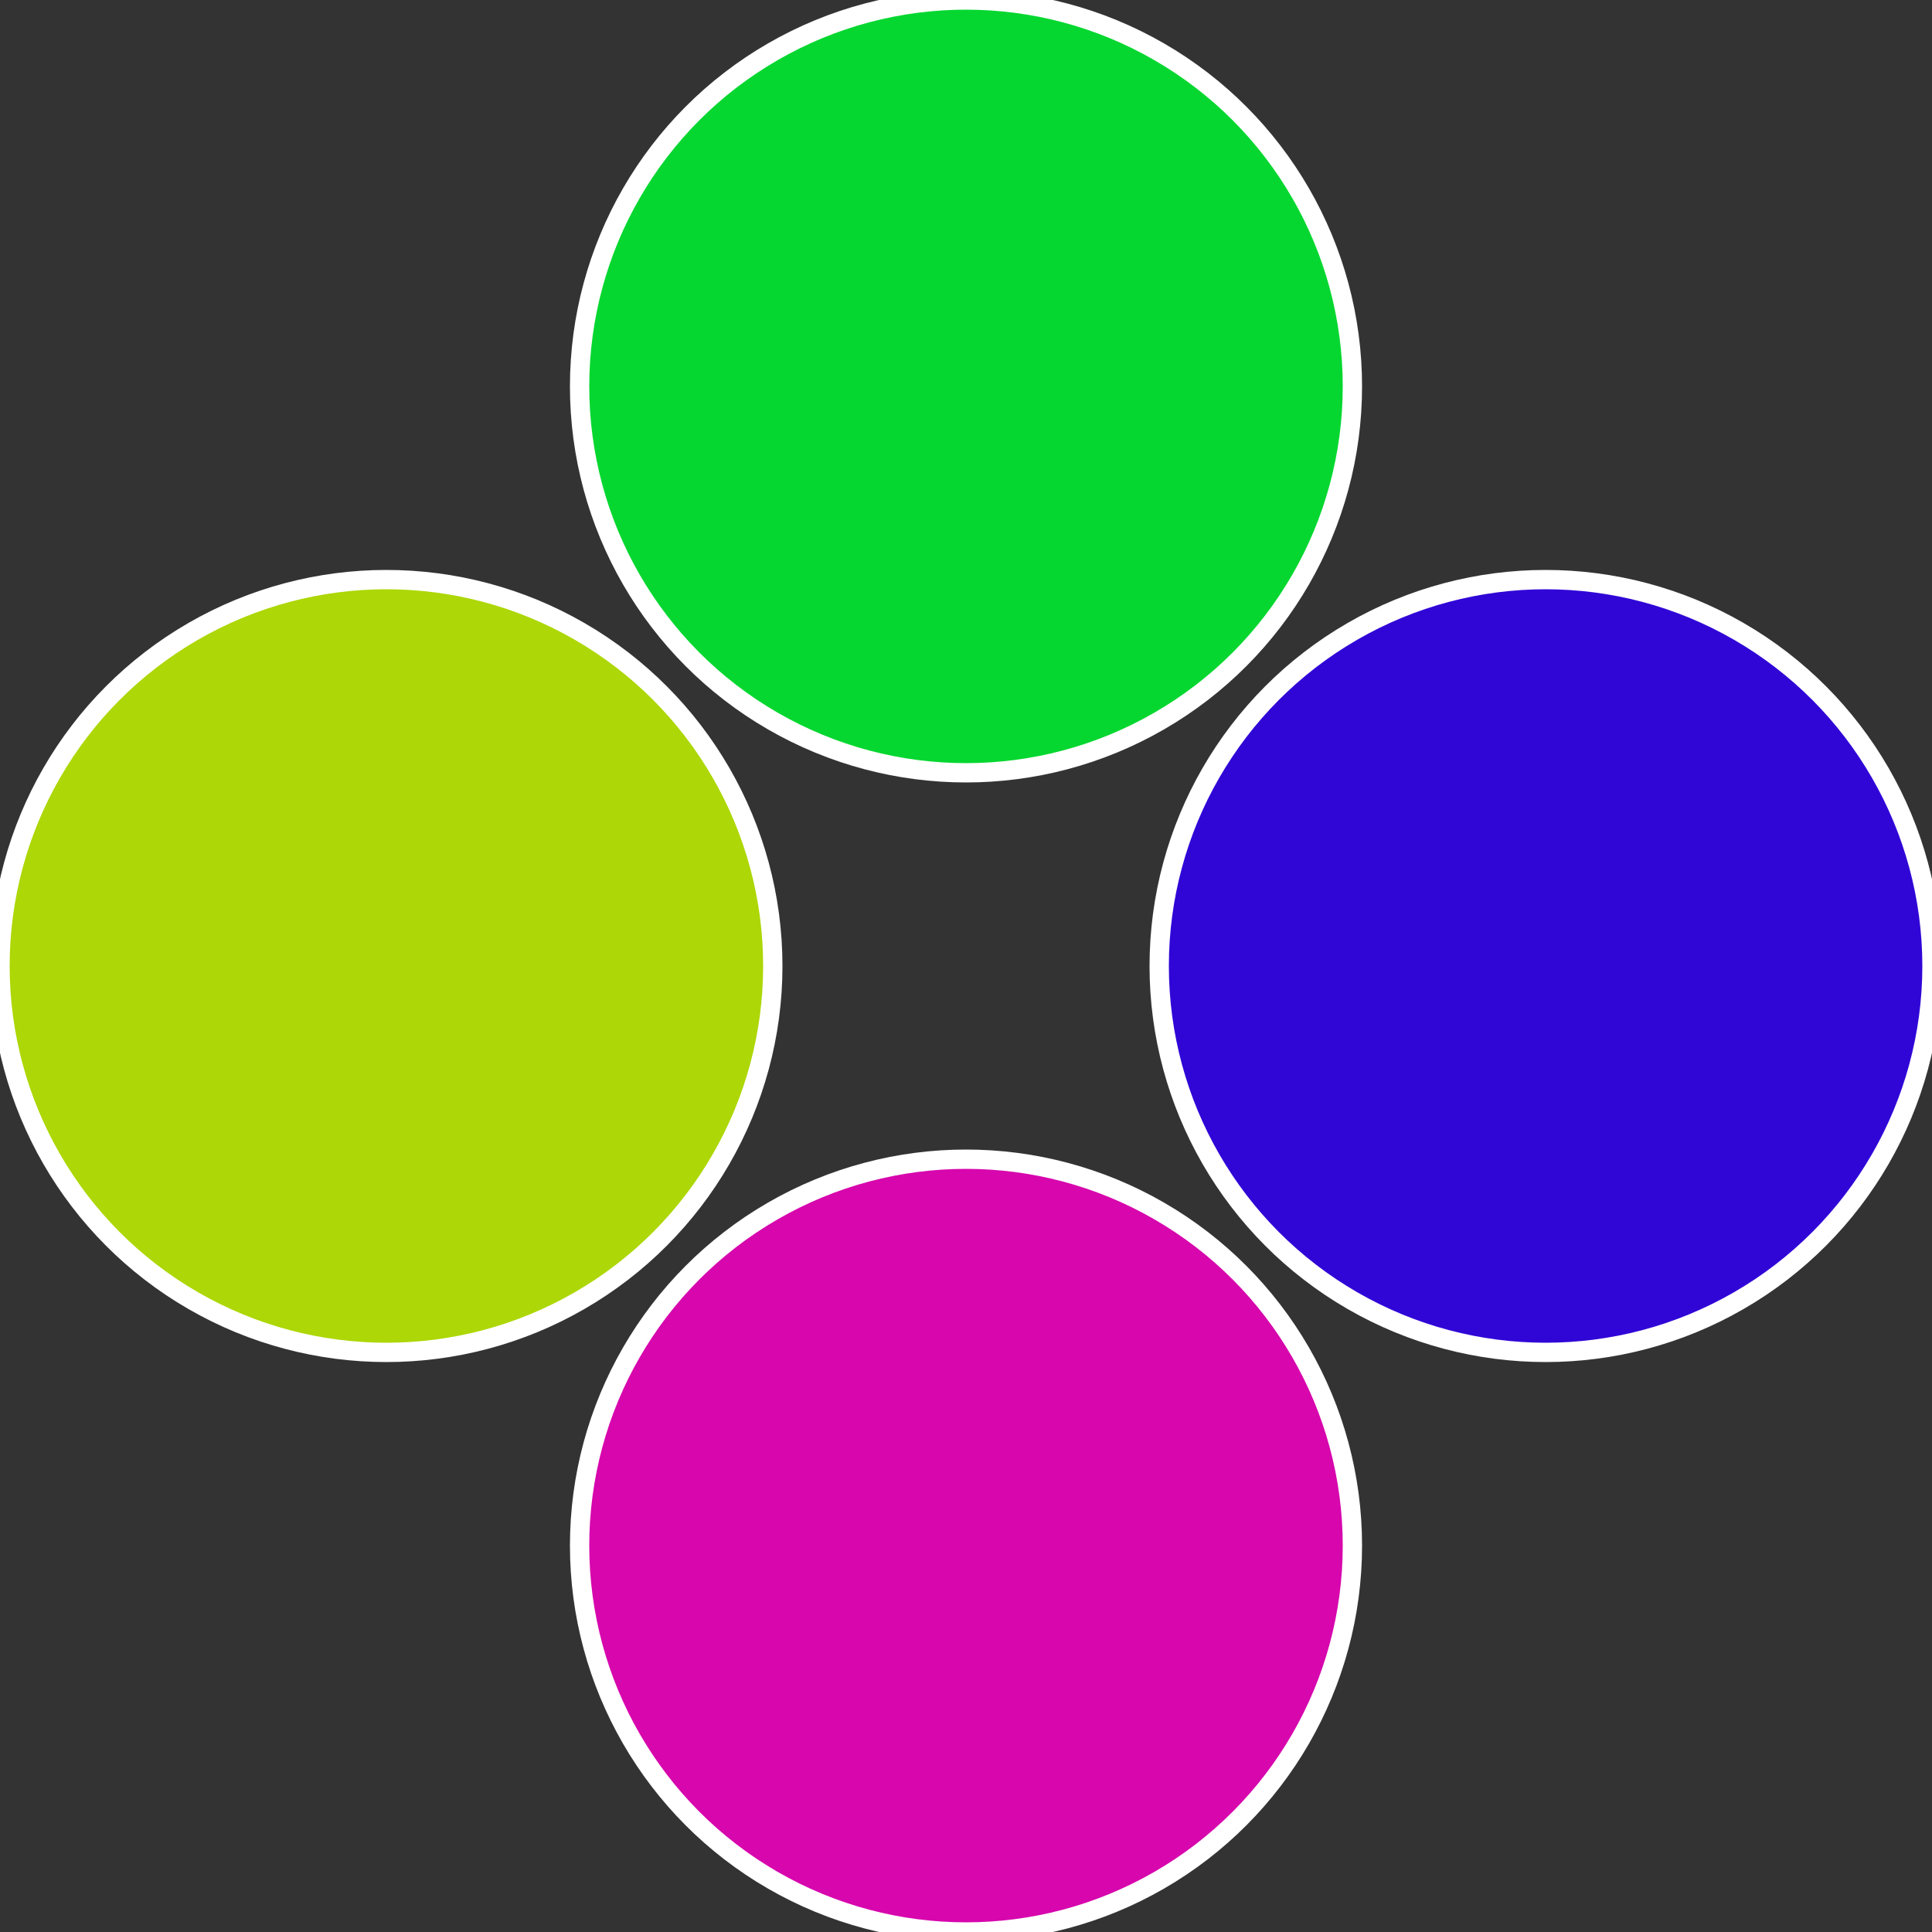 <?xml version="1.0" standalone="no"?>
<svg width="500" height="500" viewBox="-1 -1 2 2" xmlns="http://www.w3.org/2000/svg">
 
                <rect x="-1" y="-1" width="2" height="2" fill="#333333" stroke="none"/>
 
                <circle cx="0.6" cy="0" r="0.4" fill="#3006d7" stroke="#fff" stroke-width="1%" />
             
                <circle cx="3.6739403974421E-17" cy="0.6" r="0.4" fill="#d706ad" stroke="#fff" stroke-width="1%" />
             
                <circle cx="-0.6" cy="7.3478807948841E-17" r="0.4" fill="#add706" stroke="#fff" stroke-width="1%" />
             
                <circle cx="-1.1021821192326E-16" cy="-0.6" r="0.4" fill="#06d730" stroke="#fff" stroke-width="1%" />
            </svg>
